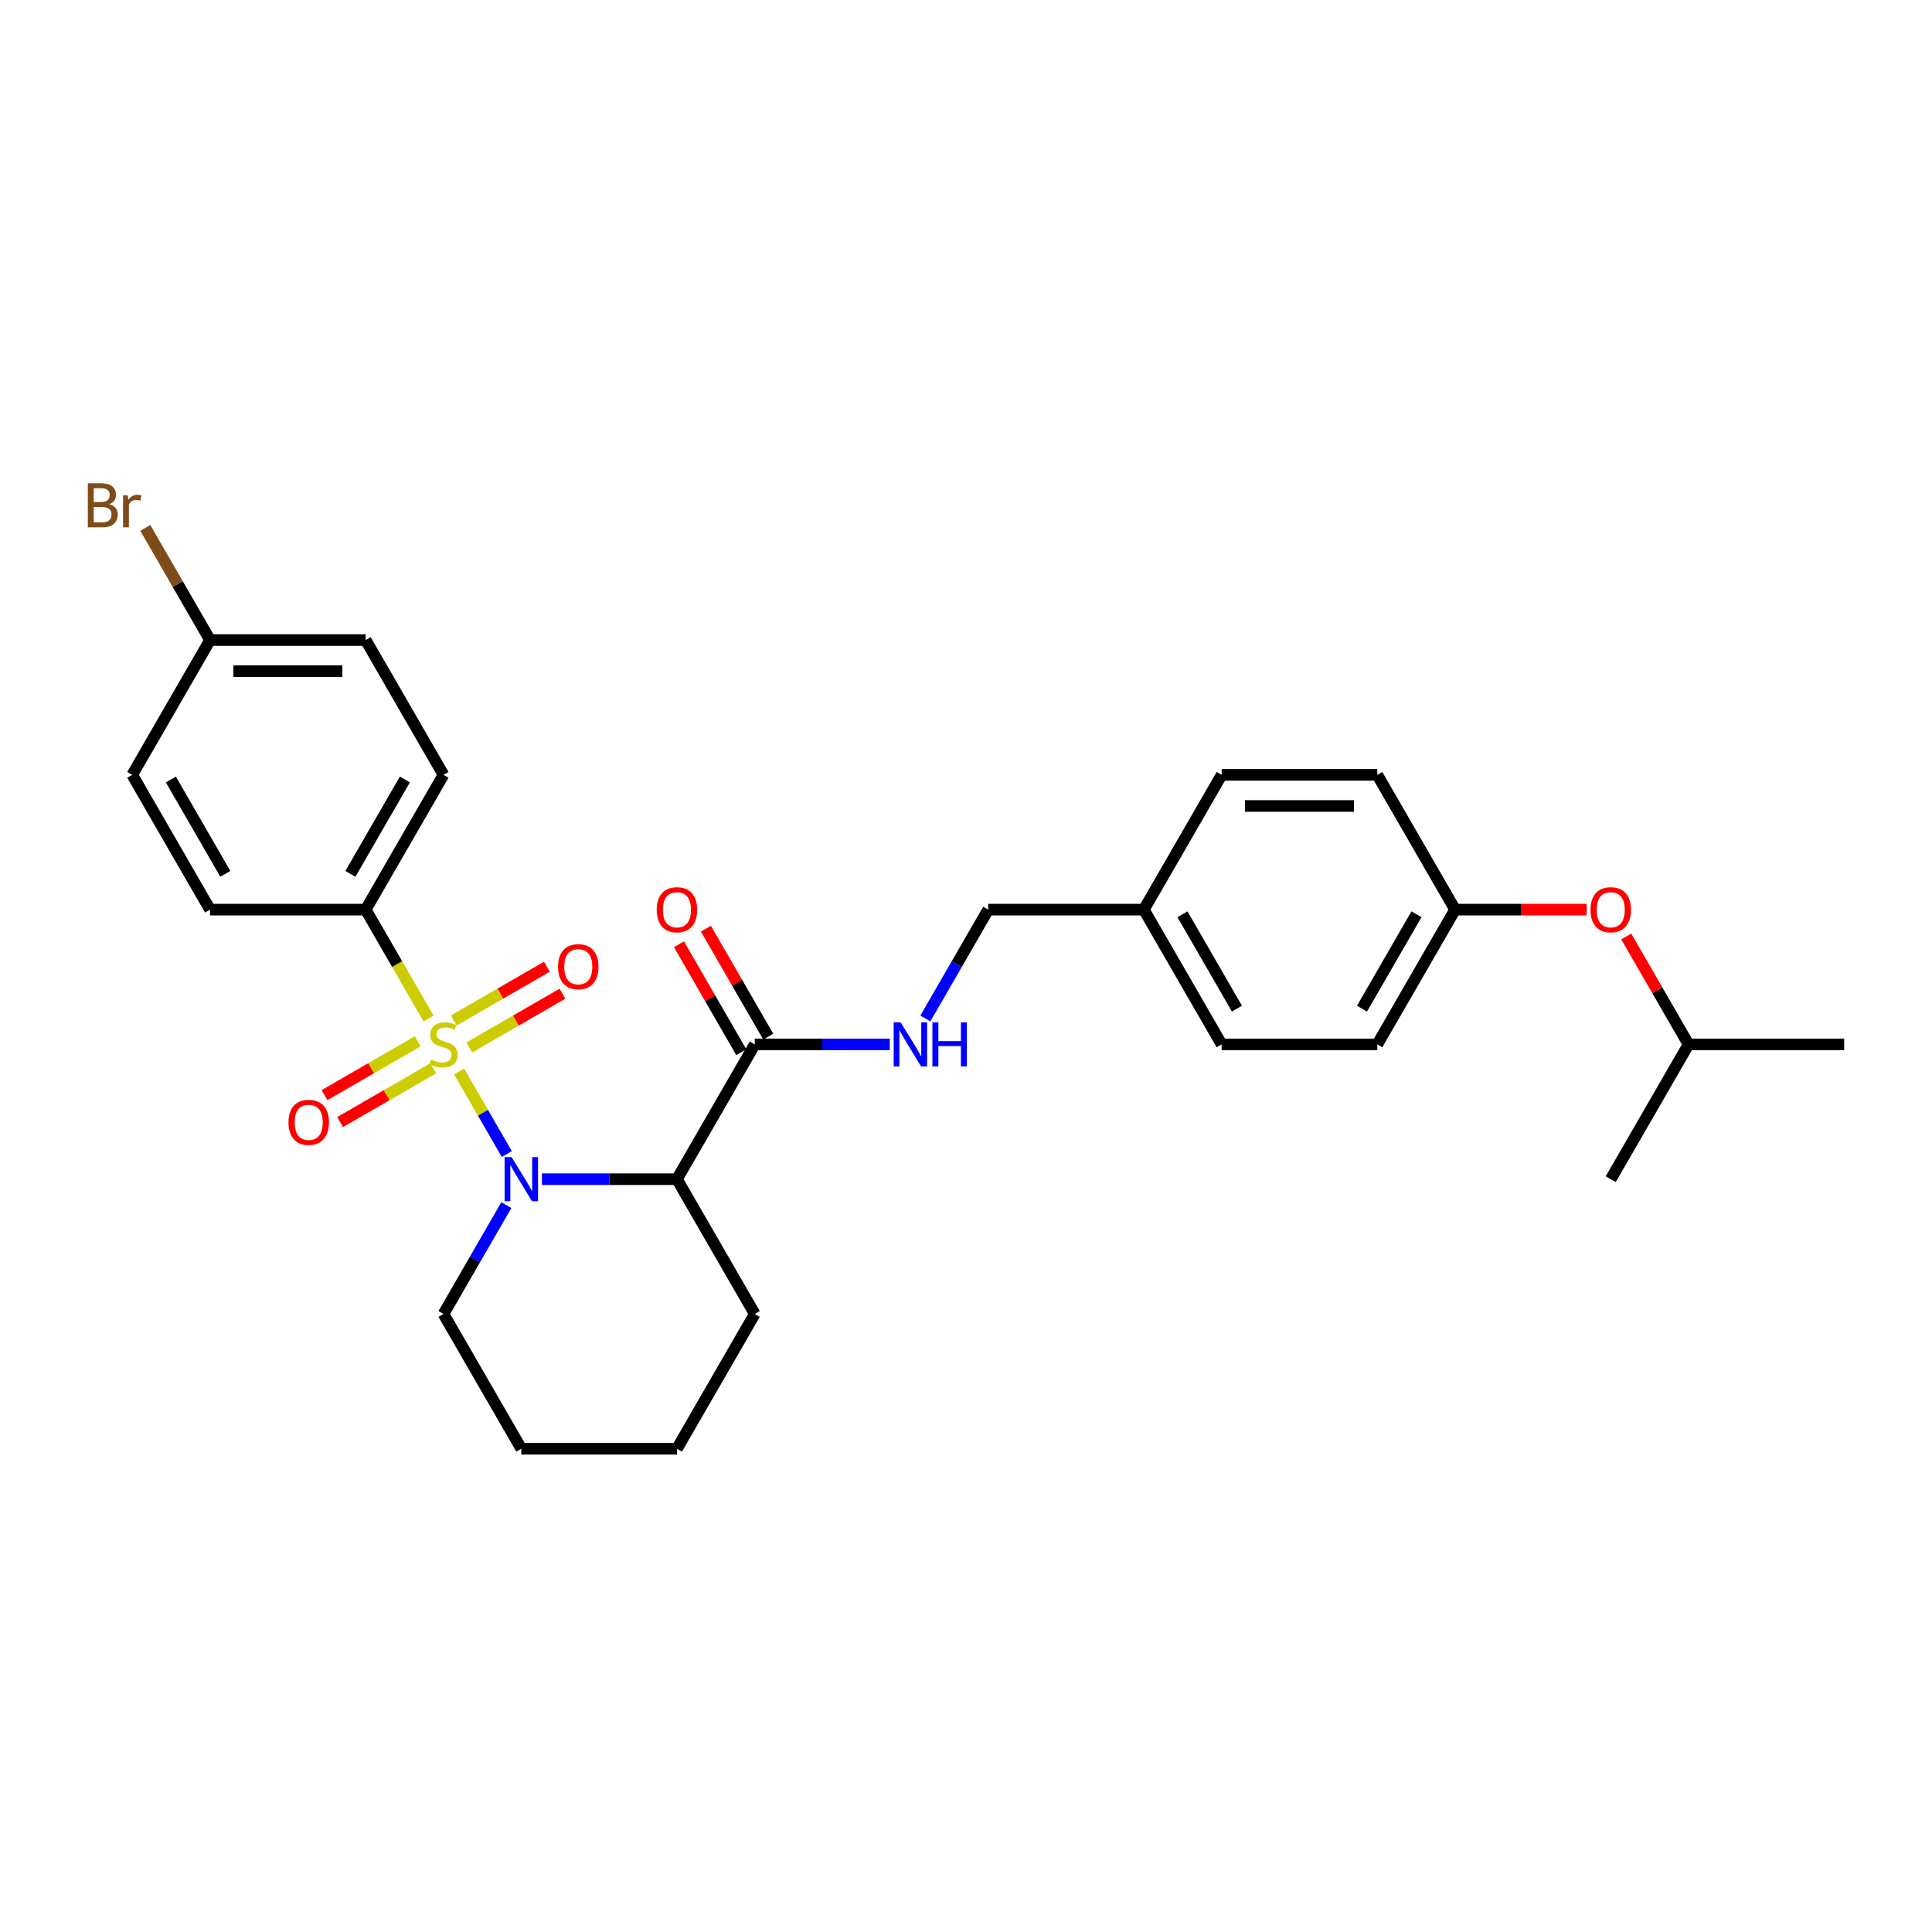<?xml version='1.0' encoding='iso-8859-1'?>
<svg version='1.1' baseProfile='full'
              xmlns='http://www.w3.org/2000/svg'
                      xmlns:rdkit='http://www.rdkit.org/xml'
                      xmlns:xlink='http://www.w3.org/1999/xlink'
                  xml:space='preserve'
width='1000px' height='1000px' viewBox='0 0 1000 1000'>
<!-- END OF HEADER -->
<rect style='opacity:1.0;fill:#FFFFFF;stroke:none' width='1000' height='1000' x='0' y='0'> </rect>
<path class='bond-0' d='M 237.637,554.585 L 249.977,575.958' style='fill:none;fill-rule:evenodd;stroke:#CCCC00;stroke-width:6px;stroke-linecap:butt;stroke-linejoin:miter;stroke-opacity:1' />
<path class='bond-0' d='M 249.977,575.958 L 262.316,597.331' style='fill:none;fill-rule:evenodd;stroke:#0000FF;stroke-width:6px;stroke-linecap:butt;stroke-linejoin:miter;stroke-opacity:1' />
<path class='bond-3' d='M 221.824,527.196 L 205.551,499.009' style='fill:none;fill-rule:evenodd;stroke:#CCCC00;stroke-width:6px;stroke-linecap:butt;stroke-linejoin:miter;stroke-opacity:1' />
<path class='bond-3' d='M 205.551,499.009 L 189.277,470.822' style='fill:none;fill-rule:evenodd;stroke:#000000;stroke-width:6px;stroke-linecap:butt;stroke-linejoin:miter;stroke-opacity:1' />
<path class='bond-4' d='M 216.198,538.994 L 192.089,552.913' style='fill:none;fill-rule:evenodd;stroke:#CCCC00;stroke-width:6px;stroke-linecap:butt;stroke-linejoin:miter;stroke-opacity:1' />
<path class='bond-4' d='M 192.089,552.913 L 167.981,566.832' style='fill:none;fill-rule:evenodd;stroke:#FF0000;stroke-width:6px;stroke-linecap:butt;stroke-linejoin:miter;stroke-opacity:1' />
<path class='bond-4' d='M 224.254,552.946 L 200.145,566.865' style='fill:none;fill-rule:evenodd;stroke:#CCCC00;stroke-width:6px;stroke-linecap:butt;stroke-linejoin:miter;stroke-opacity:1' />
<path class='bond-4' d='M 200.145,566.865 L 176.036,580.785' style='fill:none;fill-rule:evenodd;stroke:#FF0000;stroke-width:6px;stroke-linecap:butt;stroke-linejoin:miter;stroke-opacity:1' />
<path class='bond-5' d='M 242.91,542.175 L 267.019,528.256' style='fill:none;fill-rule:evenodd;stroke:#CCCC00;stroke-width:6px;stroke-linecap:butt;stroke-linejoin:miter;stroke-opacity:1' />
<path class='bond-5' d='M 267.019,528.256 L 291.127,514.337' style='fill:none;fill-rule:evenodd;stroke:#FF0000;stroke-width:6px;stroke-linecap:butt;stroke-linejoin:miter;stroke-opacity:1' />
<path class='bond-5' d='M 234.855,528.223 L 258.963,514.303' style='fill:none;fill-rule:evenodd;stroke:#CCCC00;stroke-width:6px;stroke-linecap:butt;stroke-linejoin:miter;stroke-opacity:1' />
<path class='bond-5' d='M 258.963,514.303 L 283.072,500.384' style='fill:none;fill-rule:evenodd;stroke:#FF0000;stroke-width:6px;stroke-linecap:butt;stroke-linejoin:miter;stroke-opacity:1' />
<path class='bond-1' d='M 280.497,610.347 L 315.441,610.347' style='fill:none;fill-rule:evenodd;stroke:#0000FF;stroke-width:6px;stroke-linecap:butt;stroke-linejoin:miter;stroke-opacity:1' />
<path class='bond-1' d='M 315.441,610.347 L 350.386,610.347' style='fill:none;fill-rule:evenodd;stroke:#000000;stroke-width:6px;stroke-linecap:butt;stroke-linejoin:miter;stroke-opacity:1' />
<path class='bond-11' d='M 262.083,623.767 L 245.819,651.938' style='fill:none;fill-rule:evenodd;stroke:#0000FF;stroke-width:6px;stroke-linecap:butt;stroke-linejoin:miter;stroke-opacity:1' />
<path class='bond-11' d='M 245.819,651.938 L 229.554,680.109' style='fill:none;fill-rule:evenodd;stroke:#000000;stroke-width:6px;stroke-linecap:butt;stroke-linejoin:miter;stroke-opacity:1' />
<path class='bond-2' d='M 350.386,610.347 L 390.663,540.584' style='fill:none;fill-rule:evenodd;stroke:#000000;stroke-width:6px;stroke-linecap:butt;stroke-linejoin:miter;stroke-opacity:1' />
<path class='bond-16' d='M 350.386,610.347 L 390.663,680.109' style='fill:none;fill-rule:evenodd;stroke:#000000;stroke-width:6px;stroke-linecap:butt;stroke-linejoin:miter;stroke-opacity:1' />
<path class='bond-6' d='M 390.663,540.584 L 425.608,540.584' style='fill:none;fill-rule:evenodd;stroke:#000000;stroke-width:6px;stroke-linecap:butt;stroke-linejoin:miter;stroke-opacity:1' />
<path class='bond-6' d='M 425.608,540.584 L 460.552,540.584' style='fill:none;fill-rule:evenodd;stroke:#0000FF;stroke-width:6px;stroke-linecap:butt;stroke-linejoin:miter;stroke-opacity:1' />
<path class='bond-7' d='M 397.639,536.557 L 381.514,508.627' style='fill:none;fill-rule:evenodd;stroke:#000000;stroke-width:6px;stroke-linecap:butt;stroke-linejoin:miter;stroke-opacity:1' />
<path class='bond-7' d='M 381.514,508.627 L 365.389,480.698' style='fill:none;fill-rule:evenodd;stroke:#FF0000;stroke-width:6px;stroke-linecap:butt;stroke-linejoin:miter;stroke-opacity:1' />
<path class='bond-7' d='M 383.687,544.612 L 367.562,516.683' style='fill:none;fill-rule:evenodd;stroke:#000000;stroke-width:6px;stroke-linecap:butt;stroke-linejoin:miter;stroke-opacity:1' />
<path class='bond-7' d='M 367.562,516.683 L 351.437,488.754' style='fill:none;fill-rule:evenodd;stroke:#FF0000;stroke-width:6px;stroke-linecap:butt;stroke-linejoin:miter;stroke-opacity:1' />
<path class='bond-8' d='M 189.277,470.822 L 229.554,401.06' style='fill:none;fill-rule:evenodd;stroke:#000000;stroke-width:6px;stroke-linecap:butt;stroke-linejoin:miter;stroke-opacity:1' />
<path class='bond-8' d='M 181.366,452.302 L 209.56,403.469' style='fill:none;fill-rule:evenodd;stroke:#000000;stroke-width:6px;stroke-linecap:butt;stroke-linejoin:miter;stroke-opacity:1' />
<path class='bond-9' d='M 189.277,470.822 L 108.722,470.822' style='fill:none;fill-rule:evenodd;stroke:#000000;stroke-width:6px;stroke-linecap:butt;stroke-linejoin:miter;stroke-opacity:1' />
<path class='bond-12' d='M 478.966,527.164 L 495.231,498.993' style='fill:none;fill-rule:evenodd;stroke:#0000FF;stroke-width:6px;stroke-linecap:butt;stroke-linejoin:miter;stroke-opacity:1' />
<path class='bond-12' d='M 495.231,498.993 L 511.495,470.822' style='fill:none;fill-rule:evenodd;stroke:#000000;stroke-width:6px;stroke-linecap:butt;stroke-linejoin:miter;stroke-opacity:1' />
<path class='bond-18' d='M 229.554,401.06 L 189.277,331.297' style='fill:none;fill-rule:evenodd;stroke:#000000;stroke-width:6px;stroke-linecap:butt;stroke-linejoin:miter;stroke-opacity:1' />
<path class='bond-17' d='M 108.722,470.822 L 68.445,401.06' style='fill:none;fill-rule:evenodd;stroke:#000000;stroke-width:6px;stroke-linecap:butt;stroke-linejoin:miter;stroke-opacity:1' />
<path class='bond-17' d='M 116.633,452.302 L 88.439,403.469' style='fill:none;fill-rule:evenodd;stroke:#000000;stroke-width:6px;stroke-linecap:butt;stroke-linejoin:miter;stroke-opacity:1' />
<path class='bond-10' d='M 821.228,470.822 L 787.193,470.822' style='fill:none;fill-rule:evenodd;stroke:#FF0000;stroke-width:6px;stroke-linecap:butt;stroke-linejoin:miter;stroke-opacity:1' />
<path class='bond-10' d='M 787.193,470.822 L 753.159,470.822' style='fill:none;fill-rule:evenodd;stroke:#000000;stroke-width:6px;stroke-linecap:butt;stroke-linejoin:miter;stroke-opacity:1' />
<path class='bond-24' d='M 841.741,484.726 L 857.866,512.655' style='fill:none;fill-rule:evenodd;stroke:#FF0000;stroke-width:6px;stroke-linecap:butt;stroke-linejoin:miter;stroke-opacity:1' />
<path class='bond-24' d='M 857.866,512.655 L 873.991,540.584' style='fill:none;fill-rule:evenodd;stroke:#000000;stroke-width:6px;stroke-linecap:butt;stroke-linejoin:miter;stroke-opacity:1' />
<path class='bond-25' d='M 229.554,680.109 L 269.831,749.871' style='fill:none;fill-rule:evenodd;stroke:#000000;stroke-width:6px;stroke-linecap:butt;stroke-linejoin:miter;stroke-opacity:1' />
<path class='bond-15' d='M 511.495,470.822 L 592.05,470.822' style='fill:none;fill-rule:evenodd;stroke:#000000;stroke-width:6px;stroke-linecap:butt;stroke-linejoin:miter;stroke-opacity:1' />
<path class='bond-13' d='M 753.159,470.822 L 712.882,540.584' style='fill:none;fill-rule:evenodd;stroke:#000000;stroke-width:6px;stroke-linecap:butt;stroke-linejoin:miter;stroke-opacity:1' />
<path class='bond-13' d='M 733.165,473.231 L 704.971,522.065' style='fill:none;fill-rule:evenodd;stroke:#000000;stroke-width:6px;stroke-linecap:butt;stroke-linejoin:miter;stroke-opacity:1' />
<path class='bond-31' d='M 753.159,470.822 L 712.882,401.06' style='fill:none;fill-rule:evenodd;stroke:#000000;stroke-width:6px;stroke-linecap:butt;stroke-linejoin:miter;stroke-opacity:1' />
<path class='bond-14' d='M 108.722,331.297 L 68.445,401.06' style='fill:none;fill-rule:evenodd;stroke:#000000;stroke-width:6px;stroke-linecap:butt;stroke-linejoin:miter;stroke-opacity:1' />
<path class='bond-19' d='M 108.722,331.297 L 91.967,302.276' style='fill:none;fill-rule:evenodd;stroke:#000000;stroke-width:6px;stroke-linecap:butt;stroke-linejoin:miter;stroke-opacity:1' />
<path class='bond-19' d='M 91.967,302.276 L 75.211,273.255' style='fill:none;fill-rule:evenodd;stroke:#7F4C19;stroke-width:6px;stroke-linecap:butt;stroke-linejoin:miter;stroke-opacity:1' />
<path class='bond-29' d='M 108.722,331.297 L 189.277,331.297' style='fill:none;fill-rule:evenodd;stroke:#000000;stroke-width:6px;stroke-linecap:butt;stroke-linejoin:miter;stroke-opacity:1' />
<path class='bond-29' d='M 120.805,347.408 L 177.194,347.408' style='fill:none;fill-rule:evenodd;stroke:#000000;stroke-width:6px;stroke-linecap:butt;stroke-linejoin:miter;stroke-opacity:1' />
<path class='bond-22' d='M 592.05,470.822 L 632.327,401.06' style='fill:none;fill-rule:evenodd;stroke:#000000;stroke-width:6px;stroke-linecap:butt;stroke-linejoin:miter;stroke-opacity:1' />
<path class='bond-23' d='M 592.05,470.822 L 632.327,540.584' style='fill:none;fill-rule:evenodd;stroke:#000000;stroke-width:6px;stroke-linecap:butt;stroke-linejoin:miter;stroke-opacity:1' />
<path class='bond-23' d='M 612.044,473.231 L 640.238,522.065' style='fill:none;fill-rule:evenodd;stroke:#000000;stroke-width:6px;stroke-linecap:butt;stroke-linejoin:miter;stroke-opacity:1' />
<path class='bond-30' d='M 390.663,680.109 L 350.386,749.871' style='fill:none;fill-rule:evenodd;stroke:#000000;stroke-width:6px;stroke-linecap:butt;stroke-linejoin:miter;stroke-opacity:1' />
<path class='bond-20' d='M 712.882,401.06 L 632.327,401.06' style='fill:none;fill-rule:evenodd;stroke:#000000;stroke-width:6px;stroke-linecap:butt;stroke-linejoin:miter;stroke-opacity:1' />
<path class='bond-20' d='M 700.798,417.171 L 644.41,417.171' style='fill:none;fill-rule:evenodd;stroke:#000000;stroke-width:6px;stroke-linecap:butt;stroke-linejoin:miter;stroke-opacity:1' />
<path class='bond-21' d='M 712.882,540.584 L 632.327,540.584' style='fill:none;fill-rule:evenodd;stroke:#000000;stroke-width:6px;stroke-linecap:butt;stroke-linejoin:miter;stroke-opacity:1' />
<path class='bond-26' d='M 873.991,540.584 L 954.545,540.584' style='fill:none;fill-rule:evenodd;stroke:#000000;stroke-width:6px;stroke-linecap:butt;stroke-linejoin:miter;stroke-opacity:1' />
<path class='bond-27' d='M 873.991,540.584 L 833.714,610.347' style='fill:none;fill-rule:evenodd;stroke:#000000;stroke-width:6px;stroke-linecap:butt;stroke-linejoin:miter;stroke-opacity:1' />
<path class='bond-28' d='M 269.831,749.871 L 350.386,749.871' style='fill:none;fill-rule:evenodd;stroke:#000000;stroke-width:6px;stroke-linecap:butt;stroke-linejoin:miter;stroke-opacity:1' />
<path  class='atom-0' d='M 223.11 548.414
Q 223.367 548.511, 224.431 548.962
Q 225.494 549.413, 226.654 549.703
Q 227.846 549.961, 229.006 549.961
Q 231.165 549.961, 232.422 548.93
Q 233.678 547.867, 233.678 546.03
Q 233.678 544.773, 233.034 544
Q 232.422 543.227, 231.455 542.808
Q 230.488 542.389, 228.877 541.906
Q 226.847 541.293, 225.623 540.713
Q 224.431 540.133, 223.561 538.909
Q 222.723 537.684, 222.723 535.622
Q 222.723 532.755, 224.656 530.982
Q 226.622 529.21, 230.488 529.21
Q 233.131 529.21, 236.127 530.467
L 235.386 532.948
Q 232.647 531.82, 230.585 531.82
Q 228.362 531.82, 227.137 532.755
Q 225.913 533.657, 225.945 535.236
Q 225.945 536.46, 226.557 537.201
Q 227.202 537.942, 228.104 538.361
Q 229.038 538.78, 230.585 539.263
Q 232.647 539.908, 233.872 540.552
Q 235.096 541.197, 235.966 542.518
Q 236.868 543.807, 236.868 546.03
Q 236.868 549.188, 234.742 550.895
Q 232.647 552.571, 229.135 552.571
Q 227.105 552.571, 225.559 552.12
Q 224.044 551.701, 222.24 550.96
L 223.11 548.414
' fill='#CCCC00'/>
<path  class='atom-1' d='M 264.789 598.94
L 272.264 611.023
Q 273.005 612.216, 274.197 614.374
Q 275.39 616.533, 275.454 616.662
L 275.454 598.94
L 278.483 598.94
L 278.483 621.753
L 275.357 621.753
L 267.334 608.542
Q 266.4 606.996, 265.401 605.223
Q 264.434 603.451, 264.144 602.904
L 264.144 621.753
L 261.18 621.753
L 261.18 598.94
L 264.789 598.94
' fill='#0000FF'/>
<path  class='atom-5' d='M 149.32 580.926
Q 149.32 575.448, 152.026 572.387
Q 154.733 569.326, 159.792 569.326
Q 164.851 569.326, 167.557 572.387
Q 170.264 575.448, 170.264 580.926
Q 170.264 586.468, 167.525 589.626
Q 164.786 592.752, 159.792 592.752
Q 154.765 592.752, 152.026 589.626
Q 149.32 586.501, 149.32 580.926
M 159.792 590.174
Q 163.272 590.174, 165.141 587.854
Q 167.042 585.502, 167.042 580.926
Q 167.042 576.447, 165.141 574.192
Q 163.272 571.904, 159.792 571.904
Q 156.312 571.904, 154.411 574.16
Q 152.542 576.415, 152.542 580.926
Q 152.542 585.534, 154.411 587.854
Q 156.312 590.174, 159.792 590.174
' fill='#FF0000'/>
<path  class='atom-6' d='M 288.844 500.372
Q 288.844 494.894, 291.551 491.833
Q 294.258 488.772, 299.316 488.772
Q 304.375 488.772, 307.082 491.833
Q 309.788 494.894, 309.788 500.372
Q 309.788 505.914, 307.05 509.071
Q 304.311 512.197, 299.316 512.197
Q 294.29 512.197, 291.551 509.071
Q 288.844 505.946, 288.844 500.372
M 299.316 509.619
Q 302.796 509.619, 304.665 507.299
Q 306.566 504.947, 306.566 500.372
Q 306.566 495.893, 304.665 493.637
Q 302.796 491.349, 299.316 491.349
Q 295.836 491.349, 293.935 493.605
Q 292.066 495.861, 292.066 500.372
Q 292.066 504.979, 293.935 507.299
Q 295.836 509.619, 299.316 509.619
' fill='#FF0000'/>
<path  class='atom-7' d='M 466.175 529.178
L 473.651 541.261
Q 474.392 542.453, 475.584 544.612
Q 476.776 546.771, 476.841 546.9
L 476.841 529.178
L 479.869 529.178
L 479.869 551.991
L 476.744 551.991
L 468.721 538.78
Q 467.786 537.233, 466.787 535.461
Q 465.821 533.689, 465.531 533.141
L 465.531 551.991
L 462.566 551.991
L 462.566 529.178
L 466.175 529.178
' fill='#0000FF'/>
<path  class='atom-7' d='M 482.608 529.178
L 485.702 529.178
L 485.702 538.877
L 497.366 538.877
L 497.366 529.178
L 500.459 529.178
L 500.459 551.991
L 497.366 551.991
L 497.366 541.454
L 485.702 541.454
L 485.702 551.991
L 482.608 551.991
L 482.608 529.178
' fill='#0000FF'/>
<path  class='atom-8' d='M 339.914 470.887
Q 339.914 465.409, 342.62 462.348
Q 345.327 459.287, 350.386 459.287
Q 355.445 459.287, 358.151 462.348
Q 360.858 465.409, 360.858 470.887
Q 360.858 476.429, 358.119 479.586
Q 355.38 482.712, 350.386 482.712
Q 345.359 482.712, 342.62 479.586
Q 339.914 476.461, 339.914 470.887
M 350.386 480.134
Q 353.866 480.134, 355.735 477.814
Q 357.636 475.462, 357.636 470.887
Q 357.636 466.408, 355.735 464.152
Q 353.866 461.864, 350.386 461.864
Q 346.906 461.864, 345.005 464.12
Q 343.136 466.375, 343.136 470.887
Q 343.136 475.494, 345.005 477.814
Q 346.906 480.134, 350.386 480.134
' fill='#FF0000'/>
<path  class='atom-11' d='M 823.241 470.887
Q 823.241 465.409, 825.948 462.348
Q 828.655 459.287, 833.714 459.287
Q 838.772 459.287, 841.479 462.348
Q 844.186 465.409, 844.186 470.887
Q 844.186 476.429, 841.447 479.586
Q 838.708 482.712, 833.714 482.712
Q 828.687 482.712, 825.948 479.586
Q 823.241 476.461, 823.241 470.887
M 833.714 480.134
Q 837.194 480.134, 839.062 477.814
Q 840.963 475.462, 840.963 470.887
Q 840.963 466.408, 839.062 464.152
Q 837.194 461.864, 833.714 461.864
Q 830.234 461.864, 828.333 464.12
Q 826.464 466.375, 826.464 470.887
Q 826.464 475.494, 828.333 477.814
Q 830.234 480.134, 833.714 480.134
' fill='#FF0000'/>
<path  class='atom-20' d='M 56.539 260.955
Q 58.73 261.567, 59.825 262.921
Q 60.953 264.242, 60.953 266.207
Q 60.953 269.365, 58.923 271.169
Q 56.925 272.942, 53.123 272.942
L 45.455 272.942
L 45.455 250.129
L 52.189 250.129
Q 56.088 250.129, 58.053 251.707
Q 60.019 253.286, 60.019 256.186
Q 60.019 259.634, 56.539 260.955
M 48.516 252.706
L 48.516 259.86
L 52.189 259.86
Q 54.444 259.86, 55.604 258.957
Q 56.797 258.023, 56.797 256.186
Q 56.797 252.706, 52.189 252.706
L 48.516 252.706
M 53.123 270.364
Q 55.347 270.364, 56.539 269.301
Q 57.731 268.237, 57.731 266.207
Q 57.731 264.338, 56.41 263.404
Q 55.121 262.437, 52.64 262.437
L 48.516 262.437
L 48.516 270.364
L 53.123 270.364
' fill='#7F4C19'/>
<path  class='atom-20' d='M 66.141 256.38
L 66.495 258.667
Q 68.235 256.09, 71.071 256.09
Q 71.973 256.09, 73.198 256.412
L 72.714 259.118
Q 71.329 258.796, 70.555 258.796
Q 69.202 258.796, 68.3 259.344
Q 67.43 259.86, 66.721 261.116
L 66.721 272.942
L 63.692 272.942
L 63.692 256.38
L 66.141 256.38
' fill='#7F4C19'/>
</svg>
